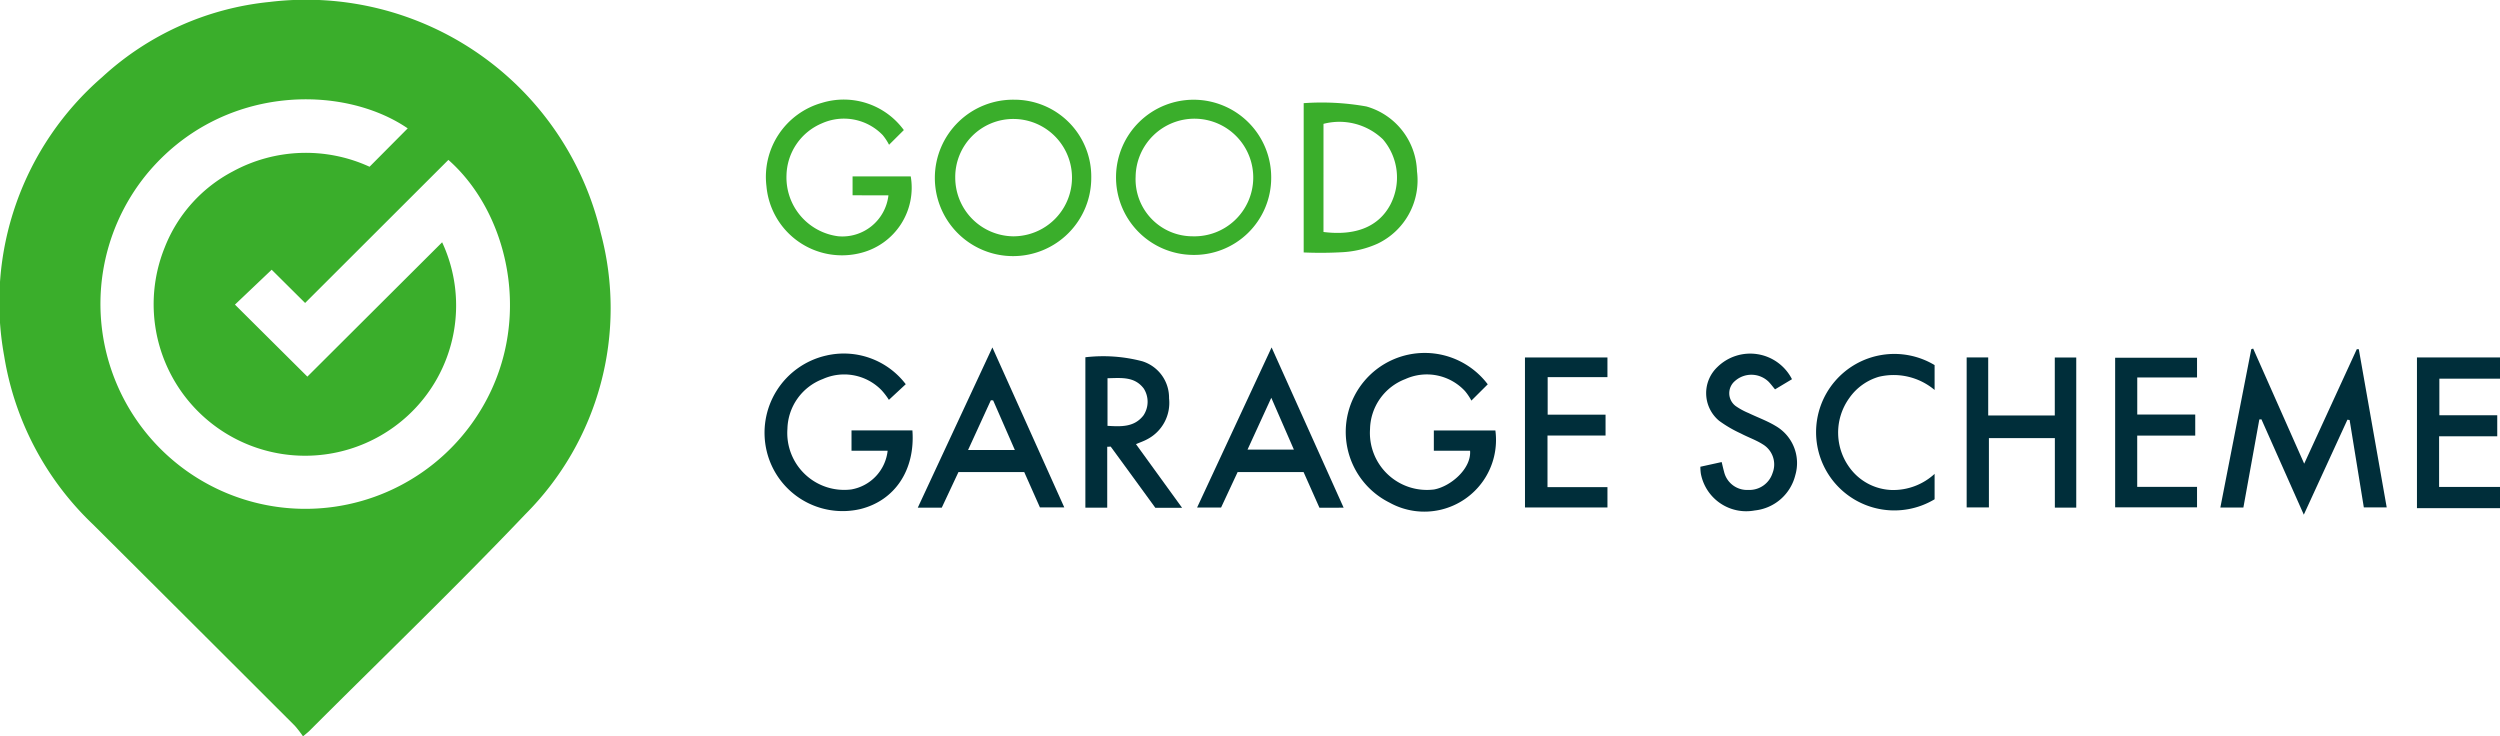<svg id="swimming_ggs" xmlns="http://www.w3.org/2000/svg" xmlns:xlink="http://www.w3.org/1999/xlink" width="181.38" height="53.425" viewBox="0 0 181.38 53.425">
  <defs>
    <clipPath id="clip-path">
      <rect id="Rectangle_6150" data-name="Rectangle 6150" width="181.38" height="53.425" fill="none"/>
    </clipPath>
  </defs>
  <path id="Path_15589" data-name="Path 15589" d="M851.451,125.922v10.935h6.025v-1.54h-4.419v-3.674h4.219v-1.526h-4.2v-2.655h4.4v-1.54Z" transform="translate(-676.096 -99.989)" fill="#002e3a"/>
  <g id="Group_14497" data-name="Group 14497">
    <g id="Group_14496" data-name="Group 14496" clip-path="url(#clip-path)">
      <path id="Path_15590" data-name="Path 15590" d="M21.985,53.425a8.064,8.064,0,0,0-.6-.776q-7.306-7.3-14.625-14.589A21.61,21.61,0,0,1,.3,25.813,21.616,21.616,0,0,1,7.408,5.6,21.011,21.011,0,0,1,19.571.14,21.965,21.965,0,0,1,43.586,16.9a21.143,21.143,0,0,1-5.471,20.409c-5.1,5.357-10.437,10.49-15.671,15.721-.089.089-.192.165-.459.393M29.58,9.313C24.855,6.086,16.033,6.1,10.631,12.652A14.87,14.87,0,1,0,34.178,30.8c4.779-6.558,2.989-15.12-1.647-19.2L22.137,21.981,19.71,19.569,17.046,22.1,22.3,27.325l9.778-9.747A10.865,10.865,0,0,1,29.6,30.143,10.99,10.99,0,0,1,11.95,17.953a10.589,10.589,0,0,1,4.931-5.51,11.088,11.088,0,0,1,9.931-.345L29.58,9.313" transform="translate(0 0)" fill="#3aae2b"/>
      <path id="Path_15591" data-name="Path 15591" d="M784.583,122.821l3.7,8.346,3.816-8.308h.145l2.025,11.478h-1.66L791.579,128l-.16-.025-3.164,6.892-3.074-6.918-.153.009-1.157,6.392H782.2l2.245-11.491.136-.043" transform="translate(-621.109 -97.526)" fill="#002e3a"/>
      <path id="Path_15592" data-name="Path 15592" d="M484.772,126.793l-1.188,1.182a3.98,3.98,0,0,0-.466-.693,3.777,3.777,0,0,0-4.332-.866,3.966,3.966,0,0,0-2.555,3.624,4.135,4.135,0,0,0,4.641,4.384c1.208-.217,2.721-1.514,2.616-2.812H480.86v-1.468h4.465a5.2,5.2,0,0,1-7.682,5.232,5.73,5.73,0,1,1,7.128-8.582" transform="translate(-376.832 -98.911)" fill="#002e3a"/>
      <path id="Path_15593" data-name="Path 15593" d="M280.136,130.162c.213,2.878-1.281,5.1-3.8,5.712a5.663,5.663,0,0,1-6.771-4.207,5.744,5.744,0,0,1,4.308-6.934,5.647,5.647,0,0,1,5.78,2.077l-1.223,1.135a4.918,4.918,0,0,0-.523-.689,3.78,3.78,0,0,0-4.274-.82,3.963,3.963,0,0,0-2.565,3.616,4.127,4.127,0,0,0,4.626,4.394,3.2,3.2,0,0,0,2.645-2.811h-2.621v-1.474Z" transform="translate(-213.939 -98.935)" fill="#002e3a"/>
      <path id="Path_15594" data-name="Path 15594" d="M398.154,46.4a5.629,5.629,0,1,1,5.736-5.594,5.59,5.59,0,0,1-5.736,5.594m-4.1-5.67a4.137,4.137,0,0,0,4.139,4.321,4.267,4.267,0,1,0-4.139-4.321" transform="translate(-311.662 -27.907)" fill="#3aae2b"/>
      <path id="Path_15595" data-name="Path 15595" d="M340.682,40.784a5.674,5.674,0,1,1-5.595-5.655,5.576,5.576,0,0,1,5.595,5.655m-5.631-4.258a4.211,4.211,0,0,0-4.237,4.255A4.26,4.26,0,0,0,335,45.04a4.257,4.257,0,0,0,.055-8.514" transform="translate(-261.509 -27.895)" fill="#3aae2b"/>
      <path id="Path_15596" data-name="Path 15596" d="M276.132,42.036V40.664h4.22A4.88,4.88,0,0,1,276.8,46.2a5.5,5.5,0,0,1-6.916-4.824,5.577,5.577,0,0,1,4.027-6.048,5.4,5.4,0,0,1,5.94,1.976l-1.073,1.067a3.842,3.842,0,0,0-.458-.7,3.91,3.91,0,0,0-4.407-.858,4.188,4.188,0,0,0-2.575,3.77,4.3,4.3,0,0,0,3.745,4.425,3.363,3.363,0,0,0,3.651-2.97Z" transform="translate(-214.276 -27.867)" fill="#3aae2b"/>
      <path id="Path_15597" data-name="Path 15597" d="M459.266,36.264a18.45,18.45,0,0,1,4.549.239,5.048,5.048,0,0,1,3.671,4.7,5.093,5.093,0,0,1-2.865,5.257,7.171,7.171,0,0,1-2.438.61,27.652,27.652,0,0,1-2.917.024Zm1.436,9.345c2.355.3,4.014-.4,4.854-1.986a4.265,4.265,0,0,0-.543-4.737,4.561,4.561,0,0,0-4.31-1.121Z" transform="translate(-364.681 -28.779)" fill="#3aae2b"/>
      <path id="Path_15598" data-name="Path 15598" d="M699.213,130.125v-4.206h1.557V136.81h-1.552v-5.043h-4.785v5.028h-1.614V125.913h1.563v4.212Z" transform="translate(-550.134 -99.981)" fill="#002e3a"/>
      <path id="Path_15599" data-name="Path 15599" d="M389.374,136.578h-1.943c-1.091-1.5-2.157-2.965-3.228-4.427-.018-.024-.1,0-.262,0v4.417h-1.585V125.657a11.134,11.134,0,0,1,4.13.291,2.765,2.765,0,0,1,1.941,2.683,2.977,2.977,0,0,1-1.618,2.993c-.221.119-.461.2-.781.337l3.345,4.618m-5.411-9.4v3.454c.991.057,1.934.11,2.607-.755a1.783,1.783,0,0,0,.022-1.953c-.672-.888-1.637-.764-2.63-.746" transform="translate(-303.61 -99.737)" fill="#002e3a"/>
      <path id="Path_15600" data-name="Path 15600" d="M328.726,122.393,333.943,134h-1.767l-1.139-2.565h-4.772l-1.211,2.583h-1.74l5.413-11.626m1.63,7.443-1.575-3.6-.166-.011-1.653,3.609Z" transform="translate(-256.727 -97.186)" fill="#002e3a"/>
      <path id="Path_15601" data-name="Path 15601" d="M424.665,131.437l-1.2,2.574h-1.741l5.406-11.617,5.227,11.628H430.6l-1.15-2.586Zm2.443-5.391-1.724,3.76h3.363l-1.639-3.76" transform="translate(-334.873 -97.187)" fill="#002e3a"/>
      <path id="Path_15602" data-name="Path 15602" d="M537.216,125.939H543.2v1.426h-4.337v2.722h4.2V131.6h-4.212v3.744h4.35v1.476h-5.983Z" transform="translate(-426.577 -100.002)" fill="#002e3a"/>
      <path id="Path_15603" data-name="Path 15603" d="M750.941,130.136v1.528h-4.21v3.719h4.34v1.487H745.13V126.013h5.941v1.436h-4.337v2.687Z" transform="translate(-591.672 -100.061)" fill="#002e3a"/>
      <path id="Path_15604" data-name="Path 15604" d="M605.664,126.463l-1.23.737c-.172-.206-.307-.389-.464-.552a1.794,1.794,0,0,0-2.443-.055,1.16,1.16,0,0,0,.046,1.813,4.928,4.928,0,0,0,.94.513c.646.312,1.331.556,1.943.924a3.109,3.109,0,0,1,1.448,3.584,3.389,3.389,0,0,1-2.94,2.558,3.349,3.349,0,0,1-3.911-2.664,3.4,3.4,0,0,1-.035-.507l1.545-.34c.064.262.11.479.171.693a1.711,1.711,0,0,0,1.756,1.329,1.763,1.763,0,0,0,1.765-1.225,1.7,1.7,0,0,0-.713-2.085c-.493-.314-1.062-.507-1.582-.782a9.045,9.045,0,0,1-1.585-.926,2.609,2.609,0,0,1-.132-3.889,3.4,3.4,0,0,1,5.42.873" transform="translate(-475.652 -98.951)" fill="#002e3a"/>
      <path id="Path_15605" data-name="Path 15605" d="M648.188,133.278v1.853a5.677,5.677,0,1,1,0-9.735V127.2a4.625,4.625,0,0,0-4.04-.957A3.982,3.982,0,0,0,642,127.786a4.293,4.293,0,0,0,.2,5.278,3.935,3.935,0,0,0,2.9,1.395,4.435,4.435,0,0,0,3.1-1.181" transform="translate(-507.829 -98.908)" fill="#002e3a"/>
    </g>
  </g>
</svg>
